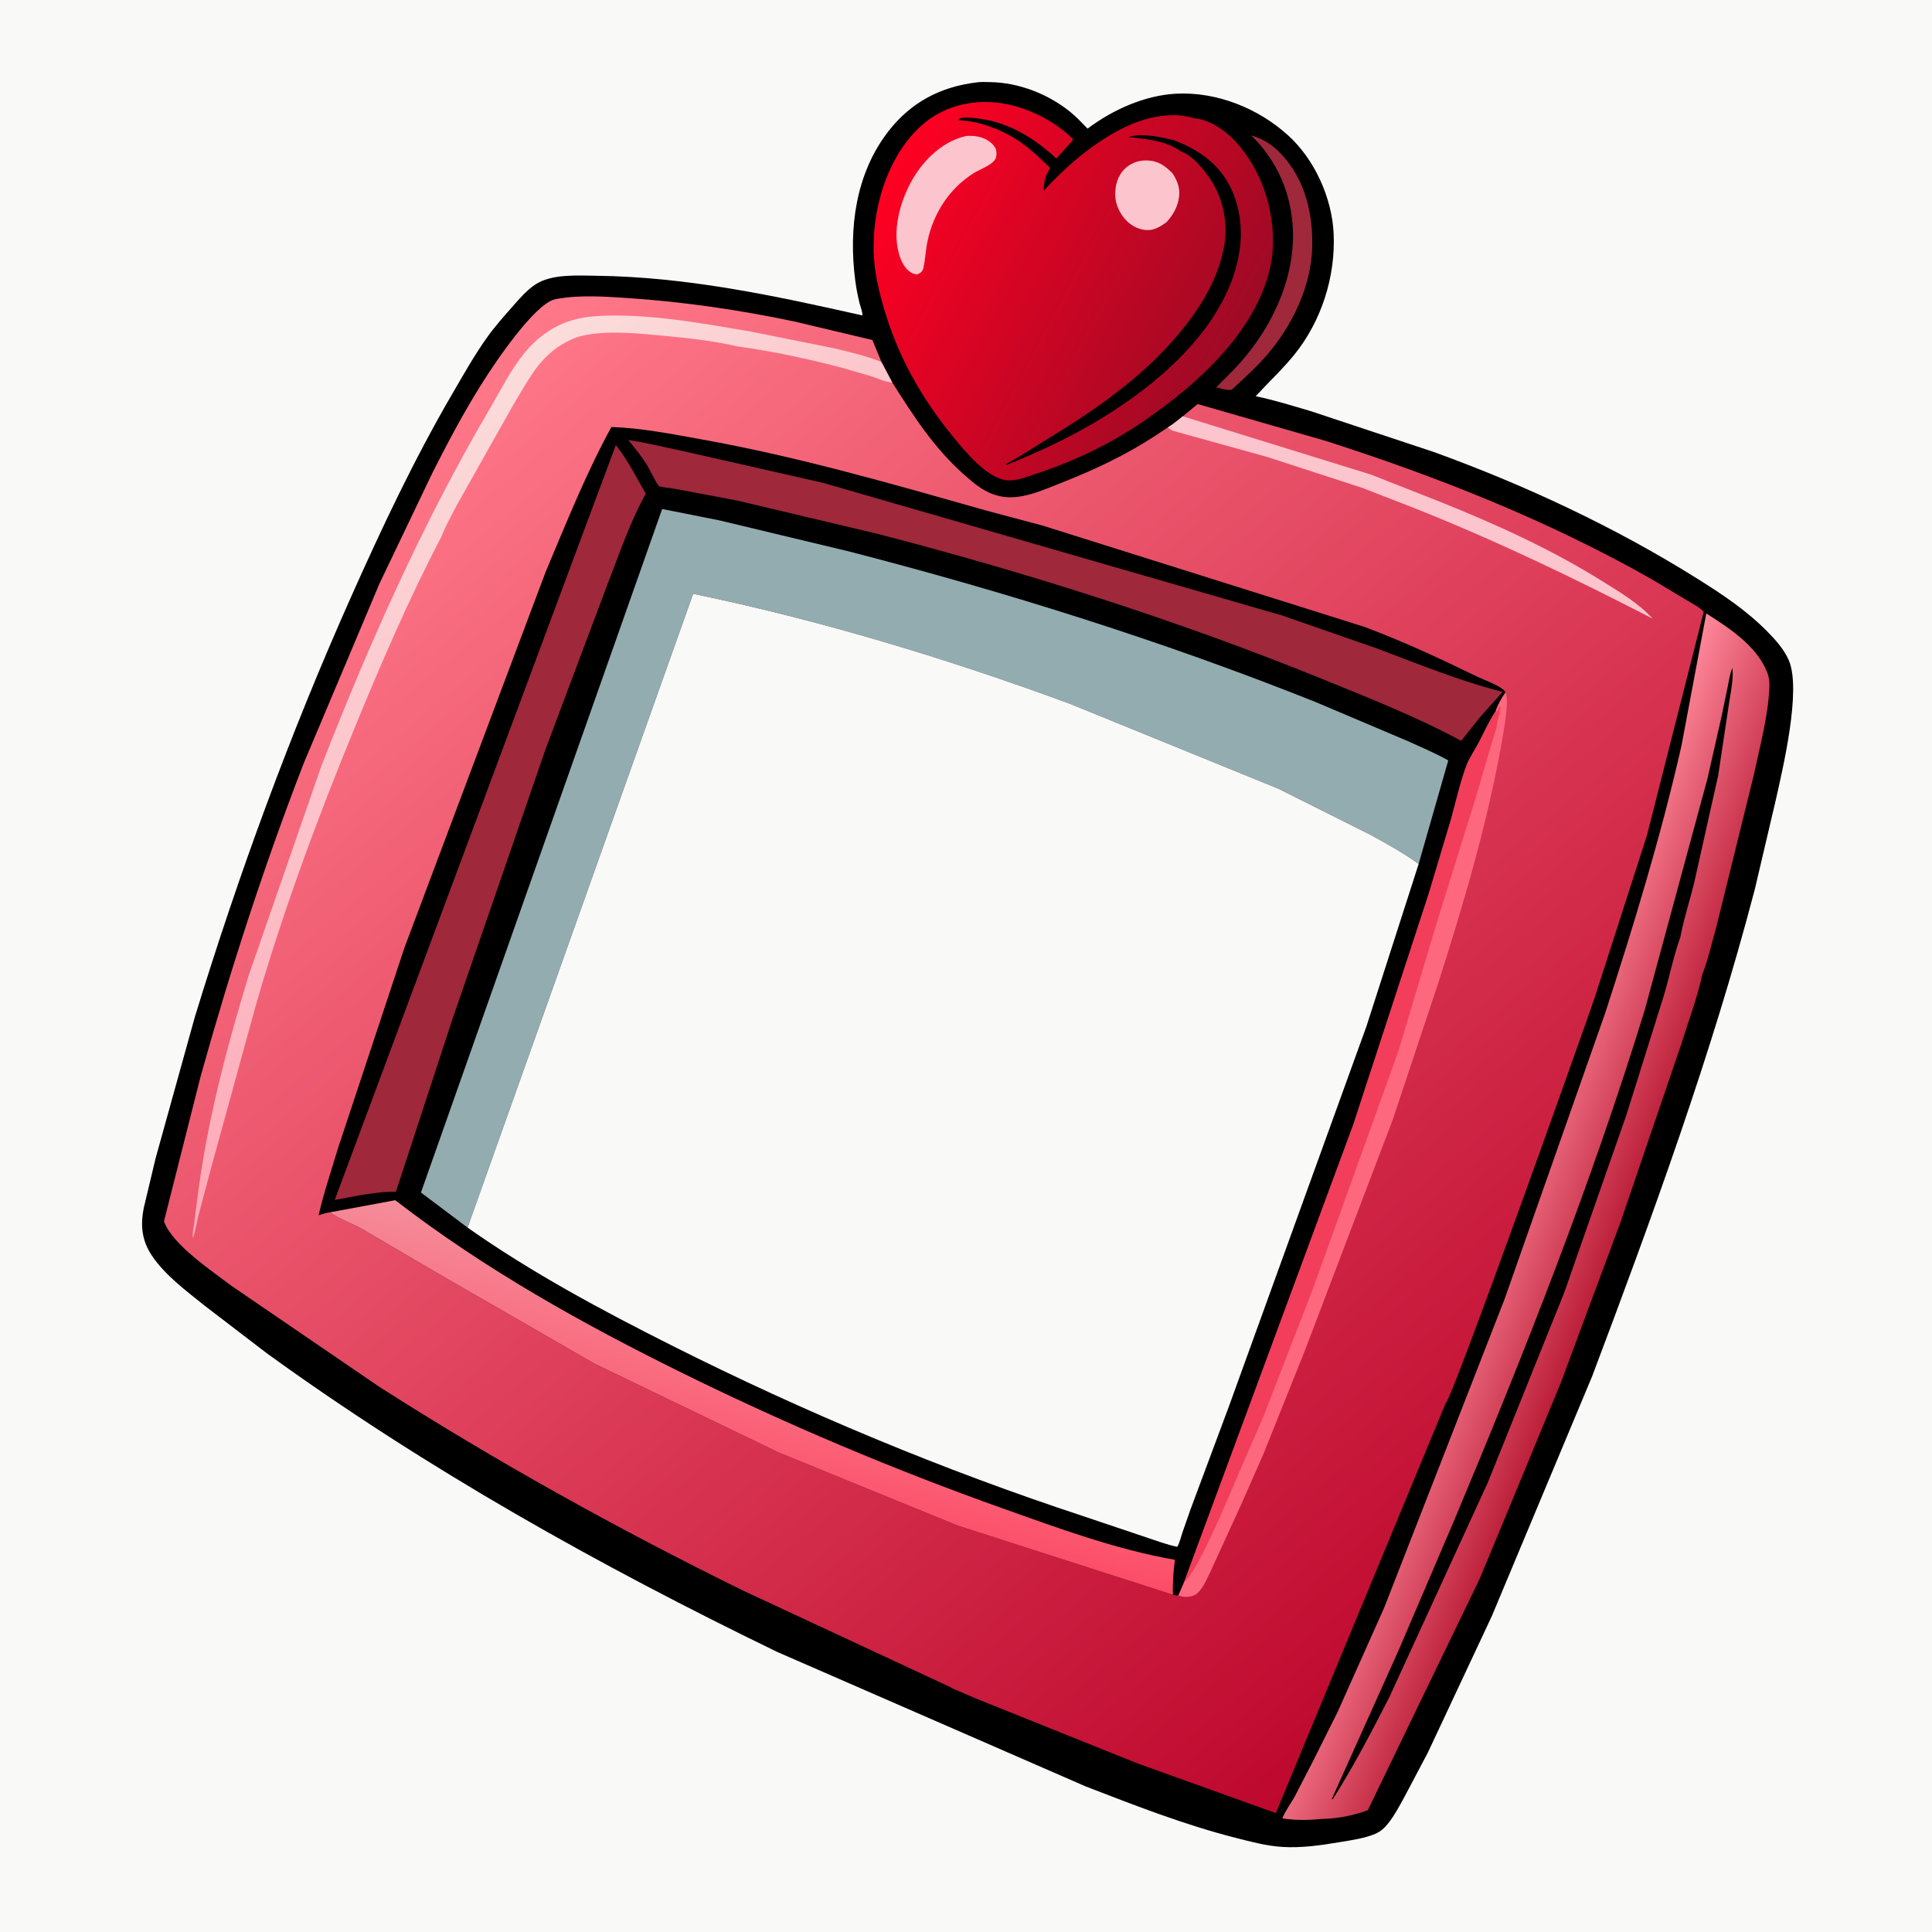 <svg version="1.1" xmlns="http://www.w3.org/2000/svg" style="display: block;" viewBox="0 0 2048 2048" width="1024" height="1024">
<defs>
	<linearGradient id="Gradient1" gradientUnits="userSpaceOnUse" x1="1704.5" y1="1335.11" x2="1564.33" y2="1280.79">
		<stop class="stop0" offset="0" stop-opacity="1" stop-color="rgb(188,31,57)"/>
		<stop class="stop1" offset="1" stop-opacity="1" stop-color="rgb(255,136,154)"/>
	</linearGradient>
	<linearGradient id="Gradient2" gradientUnits="userSpaceOnUse" x1="935.128" y1="193.519" x2="1298.25" y2="385.925">
		<stop class="stop0" offset="0" stop-opacity="1" stop-color="rgb(255,0,34)"/>
		<stop class="stop1" offset="1" stop-opacity="1" stop-color="rgb(158,10,37)"/>
	</linearGradient>
	<linearGradient id="Gradient3" gradientUnits="userSpaceOnUse" x1="1603.87" y1="1710.01" x2="499.605" y2="386.578">
		<stop class="stop0" offset="0" stop-opacity="1" stop-color="rgb(190,8,45)"/>
		<stop class="stop1" offset="1" stop-opacity="1" stop-color="rgb(255,120,137)"/>
	</linearGradient>
	<linearGradient id="Gradient4" gradientUnits="userSpaceOnUse" x1="659.888" y1="957.905" x2="345.343" y2="522.987">
		<stop class="stop0" offset="0" stop-opacity="1" stop-color="rgb(254,169,184)"/>
		<stop class="stop1" offset="1" stop-opacity="1" stop-color="rgb(251,221,219)"/>
	</linearGradient>
	<linearGradient id="Gradient5" gradientUnits="userSpaceOnUse" x1="776.286" y1="1588.34" x2="824.815" y2="1360.75">
		<stop class="stop0" offset="0" stop-opacity="1" stop-color="rgb(253,76,103)"/>
		<stop class="stop1" offset="1" stop-opacity="1" stop-color="rgb(245,141,154)"/>
	</linearGradient>
</defs>
<path transform="translate(0,0)" fill="rgb(249,249,248)" d="M -0 -0 L 2048 0 L 2048 2048 L -0 2048 L -0 -0 z"/>
<path transform="translate(0,0)" fill="rgb(0,0,0)" d="M 1035.03 87.387 C 1039.49 86.635 1044.96 86.965 1049.5 87.034 C 1079.84 87.5 1110.71 99.463 1134.24 118.394 C 1140.93 123.772 1146.89 130.231 1152.88 136.359 C 1179.51 116.314 1213.53 100.976 1247.07 99.302 C 1289.95 97.162 1333.73 114.763 1365.35 143.405 C 1393.61 168.994 1412 209.845 1413.73 247.803 C 1415.79 293.301 1400.82 340.259 1372.13 375.846 C 1359.5 391.511 1344.66 405.184 1331.08 420.008 C 1350.75 424.077 1369.99 430.121 1389.25 435.764 L 1520.02 479.181 C 1616.64 514.239 1712.04 558.755 1799.13 613.357 C 1825.59 629.94 1851.55 647.16 1873.53 669.551 C 1882.32 678.506 1890.92 688.031 1896.07 699.624 C 1909.94 730.856 1889.8 814.959 1882.17 849.043 L 1860.09 943 C 1814.18 1118.37 1751.6 1289.64 1687.67 1459.09 L 1581.44 1713.05 L 1513.69 1857.61 L 1488.87 1904.62 C 1483.57 1914.21 1478.45 1924.08 1471.65 1932.71 C 1467.83 1937.57 1463.54 1941.53 1457.78 1943.97 C 1446.17 1948.88 1432.21 1950.71 1419.81 1952.8 C 1400.08 1956.14 1379.47 1959.07 1359.41 1957.82 C 1342.58 1956.77 1326.13 1952.35 1309.85 1948.2 C 1255.62 1934.4 1202.88 1913.8 1150.74 1893.63 L 824 1751.18 C 635.399 1659.71 452.719 1557.57 282.778 1434.49 L 217.5 1384.51 C 198.01 1368.87 175.265 1352.14 161.17 1331.25 C 150.421 1315.32 148.747 1299.39 152.285 1280.97 L 164.925 1227.9 L 206.5 1078.2 C 253.079 926.136 307.582 777.529 372.366 632.241 C 404.997 559.061 439.052 486.801 479.425 417.514 C 491.168 397.362 502.846 376.514 516.41 357.52 C 524.414 346.312 533.812 335.703 542.927 325.386 C 550.398 316.928 558.366 307.466 567.881 301.317 C 585.086 290.197 612.531 292.055 632.531 292.317 C 728.604 293.577 820.873 313.367 914.107 334.372 C 914.758 331.838 911.889 324.362 911.132 321.317 C 909.177 313.455 907.67 305.437 906.619 297.405 C 899.436 242.522 906.853 184.133 941.75 139.17 C 965.608 108.431 996.816 92.055 1035.03 87.387 z"/>
<path transform="translate(0,0)" fill="rgb(159,40,59)" d="M 1326.19 143.485 C 1339.54 147.422 1348.59 153.261 1358.15 163.322 C 1383.63 190.157 1392.18 227.473 1390.96 263.5 C 1389.58 303.919 1369.85 344.808 1343.99 375.186 C 1332.62 388.541 1319.55 400.247 1306.76 412.212 L 1305.17 413.327 C 1300.38 413.907 1293.99 411.626 1289.24 410.586 L 1307.75 391.946 C 1344.78 353.676 1372.04 299.933 1370.62 245.701 C 1369.59 206.681 1354.3 170.522 1326.19 143.485 z"/>
<path transform="translate(0,0)" fill="url(#Gradient1)" d="M 1402.4 1928.09 C 1388.46 1929.41 1373.14 1929.89 1359.32 1927.47 C 1362.59 1919.5 1368.27 1911.9 1372.5 1904.35 L 1391.63 1867.32 L 1417.74 1815.18 L 1467.33 1704.18 L 1594.69 1377.72 L 1701.49 1074.15 C 1731.94 980.548 1760.6 886.549 1782.44 790.5 L 1808.75 650.27 C 1832.86 665.708 1861.16 683.848 1872.77 711.365 C 1875.32 717.401 1875.93 723.275 1875.61 729.733 C 1874.06 760.132 1865.36 792.278 1858.99 822.031 L 1819.16 983.559 C 1814.48 999.719 1810.66 1017.3 1804.55 1032.93 C 1799.09 1058.08 1789.58 1083.33 1781.86 1107.91 L 1718.05 1295 L 1654.59 1465.65 L 1593.86 1612.7 L 1568.3 1674.09 L 1449.94 1918.89 C 1435.11 1924.46 1418.25 1927.74 1402.4 1928.09 z"/>
<path transform="translate(0,0)" fill="rgb(0,0,0)" d="M 1411.54 1907.48 L 1482.5 1749.59 L 1541.31 1612.13 C 1615.97 1434.17 1686.85 1254.88 1743.62 1070.27 L 1809.96 825.492 L 1824.76 760.131 L 1831.53 727.581 C 1832.88 720.881 1833.65 714.336 1836.49 708.052 C 1837.86 721.65 1833.78 737.45 1832.04 751 L 1821.31 822.309 L 1796.36 933.736 C 1791.77 953.332 1785.11 972.988 1781.39 992.684 L 1781.22 993.596 L 1780.85 994.612 C 1774 1014.01 1769.71 1035.23 1763.86 1055.03 L 1723.91 1182.38 L 1658.17 1370.17 L 1577.33 1571.2 L 1472.87 1798.88 C 1454.09 1835.56 1435.09 1872.09 1412.99 1906.93 L 1411.54 1907.48 z"/>
<path transform="translate(0,0)" fill="url(#Gradient2)" d="M 1011.23 464.054 C 976.727 422.119 951.423 377.317 936.408 324.891 C 931.131 306.466 926.701 286.831 926.135 267.628 C 924.807 222.572 938.967 172.012 970.698 138.948 C 990.22 118.606 1015.29 108.423 1043.36 108.106 C 1077.08 107.726 1113.6 124.028 1137.51 147.49 C 1136.39 150.141 1133.88 152.296 1131.97 154.427 L 1119.69 168.05 L 1115.71 164.293 C 1093.96 144.938 1067.82 129.661 1038.52 125.868 C 1032.79 125.126 1026.2 124.139 1020.5 124.868 C 1018.22 125.159 1016.82 125.722 1015.36 127.5 C 1038.5 127.838 1065.2 138.614 1083.82 152.116 C 1094.35 159.755 1103.63 168.93 1113.04 177.876 L 1109.66 184.727 C 1106.83 190.458 1106.83 196.238 1106.13 202.488 C 1128.37 178.112 1155.22 154.701 1184.29 138.982 C 1208.86 125.693 1238.49 117.047 1266.17 125.402 C 1284.05 126.933 1302.29 140.856 1313.38 154.117 C 1340.47 186.483 1352.83 229.66 1348.65 271.5 L 1347.22 280 C 1333.25 349.869 1270.34 406.455 1213.98 445.298 C 1177.55 470.411 1139.41 488.732 1097.37 502.478 C 1087.98 505.549 1075.99 510.656 1066 508.984 C 1045.48 505.549 1023.84 479.54 1011.23 464.054 z"/>
<path transform="translate(0,0)" fill="rgb(252,196,204)" d="M 1236.29 235.73 C 1230.79 239.689 1224.52 243.665 1217.5 243.884 C 1208.77 244.158 1200.68 240.263 1194.53 234.325 C 1187.08 227.139 1182.16 216.385 1182.15 206 C 1182.14 196.427 1184.86 186.563 1191.66 179.602 C 1197.92 173.188 1206.56 169.819 1215.52 170.056 C 1227.67 170.378 1235.15 175.679 1243.21 184.09 C 1248.95 193.335 1251.74 201.535 1249.15 212.625 C 1247.03 221.658 1242.63 229.025 1236.29 235.73 z"/>
<path transform="translate(0,0)" fill="rgb(252,196,204)" d="M 1024.27 144.151 C 1028.39 143.906 1032.47 143.964 1036.53 144.762 C 1043.65 146.162 1051.02 150.074 1054.85 156.432 C 1056.58 159.301 1056.66 164.057 1055.73 167.195 C 1053.64 174.217 1038.58 179.526 1032.5 183.326 C 1006.46 199.598 989.238 226.255 983.093 256.18 C 981.179 265.5 980.892 275.039 978.771 284.316 L 978.49 285.5 C 976.676 288.934 975.478 289.576 972 290.922 C 969.701 290.555 967.869 290.181 965.846 288.971 C 958.071 284.32 954.171 274.592 952.178 266.185 C 945.97 239.988 955.876 207.747 970.111 185.5 C 982.481 166.168 1001.46 149.143 1024.27 144.151 z"/>
<path transform="translate(0,0)" fill="rgb(0,0,0)" d="M 1251.88 160.559 C 1234.73 148.493 1215.96 147.635 1196.13 145.204 C 1211.83 140.763 1229.26 145.167 1244.64 148.639 C 1272.43 159.662 1294.04 174.657 1306.39 202.937 C 1314.37 221.22 1316.98 243.28 1314.38 263 C 1306.33 324.163 1260.77 375.414 1213.56 411.957 C 1169.09 446.38 1119.24 472.157 1067 492.763 L 1066.04 492.11 C 1081.27 484.063 1095.64 474.334 1110.34 465.362 C 1165 431.997 1216.97 395.942 1256.79 344.901 C 1272.28 325.053 1285.74 303.086 1293.25 278.88 L 1295.57 270.367 C 1302.59 244.469 1299.09 217.197 1285.61 194.131 C 1279.08 182.953 1265.07 165.371 1252.58 160.681 L 1251.88 160.559 z"/>
<path transform="translate(0,0)" fill="url(#Gradient3)" d="M 1007.82 1788.61 L 787.727 1686.1 C 655.301 1621.03 525.836 1549.2 401.533 1469.74 L 245.506 1363.12 C 224.87 1347.45 182.124 1318.96 173.837 1294.62 L 212.607 1141.21 C 243.861 1029.16 279.973 917.493 322.001 809 L 402.456 618.21 L 458.095 501.854 C 478.79 460.867 500.835 419.639 527.099 381.922 C 537.977 366.299 570.884 320.158 589.231 317.049 L 591 316.763 C 615.176 312.443 642.353 314.398 666.817 316.05 C 725.596 320.017 784.348 328.637 841.98 340.785 L 924.778 360.446 L 934.356 383.695 L 945.825 405.5 C 968.741 441.414 990.08 475.068 1022.46 503.553 C 1034.28 513.953 1044.2 522.515 1060.05 526.013 C 1081.68 530.789 1105.48 519.527 1125.2 511.765 C 1160.32 497.94 1193.2 482.472 1224.83 461.822 L 1237.92 453.11 C 1243.53 449.765 1248.67 445.327 1253.83 441.307 L 1269.56 428.306 L 1405.17 467.313 C 1525.12 505.71 1642.91 552.557 1752.55 614.947 L 1787.22 635.802 C 1793.12 639.403 1801.48 643.408 1806.02 648.523 L 1745.85 885.45 L 1690.72 1056.65 C 1676.98 1096.9 1539.9 1482.15 1532.39 1487.65 L 1352.41 1921.94 L 1205.71 1869.24 L 1035.68 1800.94 L 1013.08 1791.25 C 1011.77 1790.67 1008.46 1789.64 1007.82 1788.61 z"/>
<path transform="translate(0,0)" fill="rgb(252,196,204)" d="M 1253.83 441.307 L 1453 502.997 L 1527 532.099 C 1585.44 555.582 1643.75 581.964 1697.27 615.335 C 1716.06 627.056 1736.94 639.253 1751.86 655.793 C 1668.87 612.939 1585.51 572.851 1498.65 538.392 L 1444.17 517.205 L 1342.99 484.314 L 1243.97 456.856 C 1241.55 456.079 1239.87 454.671 1237.92 453.11 C 1243.53 449.765 1248.67 445.327 1253.83 441.307 z"/>
<path transform="translate(0,0)" fill="url(#Gradient4)" d="M 467.709 569.345 C 433.733 634.241 404.498 702.036 376.658 769.748 C 336.757 866.792 300.198 965.12 271.094 1066 L 224.068 1237.05 L 210.727 1287.08 C 208.614 1295.51 207.233 1304.22 204.618 1312.5 C 203.557 1308.61 204.828 1304.49 205.299 1300.55 L 208.979 1271.96 C 219.161 1190.41 239.594 1112.96 263.444 1034.49 L 340.841 811.467 C 391.147 682.742 448.098 554.296 518.206 435.005 C 530.483 414.115 542.015 390.584 557.709 372.055 C 568.239 359.621 581.351 349.546 596.318 343.093 C 610.486 336.983 625.683 335.116 640.991 334.661 C 692.775 333.12 744.683 342.837 795.488 351.389 L 884.521 369.273 C 901.139 373.242 918.49 377.308 934.356 383.695 L 945.825 405.5 C 938.281 404.923 930.123 401.09 922.907 398.69 L 894.061 390.284 C 857.184 380.482 819.366 372.36 781.559 367.175 C 755.371 361.13 727.288 358.115 700.537 355.652 C 674.149 353.223 644.195 350.158 618.094 355.728 C 609.986 357.458 601.775 361.351 594.759 365.716 C 585.443 371.511 576.936 379.392 570.199 388.047 C 560.3 400.764 552.581 415.329 544.162 429.051 L 484.505 534.944 C 478.858 546.103 472.14 557.683 467.709 569.345 z"/>
<path transform="translate(0,0)" fill="rgb(253,104,127)" d="M 1585.47 753.658 C 1587.32 747.606 1592.08 738.909 1595.89 733.92 C 1600.05 742.585 1594.08 774.415 1592.31 784.5 C 1576.73 873.231 1551 959.919 1523.45 1045.54 L 1476.32 1187.06 L 1383.09 1432 L 1339.01 1542 L 1315.69 1594.84 L 1282.99 1666.31 C 1279.09 1674.02 1274.1 1687.06 1266 1691 C 1261.63 1693.12 1254.94 1693.32 1250.39 1691.62 L 1249.1 1691.01 L 1255.13 1677 L 1434.32 1192.51 L 1514.54 946.999 L 1538.17 867.947 C 1543.31 849.367 1547.54 829.965 1554.22 811.912 C 1557.26 803.689 1562.79 795.785 1566.95 788.003 C 1572.96 776.749 1578.36 764.204 1585.47 753.658 z"/>
<path transform="translate(0,0)" fill="rgb(242,62,90)" d="M 1585.47 753.658 L 1586.83 754.296 L 1590.01 748.507 L 1590.51 749 C 1590.5 751.029 1591 751.497 1589.51 753 C 1589.51 755.232 1590.12 757.373 1588.51 759 C 1588.5 760.972 1588.97 761.499 1587.57 763 L 1587.43 765.025 C 1587.01 770.33 1584.76 776.386 1583.11 781.469 L 1563.68 847.842 L 1522.1 981.202 L 1482.54 1113.8 L 1391.74 1366.24 L 1339.18 1501.89 L 1313.33 1561.23 C 1306.07 1578.71 1268.31 1669.47 1255.13 1677 L 1434.32 1192.51 L 1514.54 946.999 L 1538.17 867.947 C 1543.31 849.367 1547.54 829.965 1554.22 811.912 C 1557.26 803.689 1562.79 795.785 1566.95 788.003 C 1572.96 776.749 1578.36 764.204 1585.47 753.658 z"/>
<path transform="translate(0,0)" fill="rgb(0,0,0)" d="M 349.642 1285.13 C 345.812 1285.46 341.461 1287.23 337.72 1288.28 C 343.216 1264.49 351.138 1241.12 358.114 1217.73 L 428.711 1004.65 L 578.396 606.227 C 600.144 554.674 621.198 501.788 648.083 452.662 C 679.976 453.644 712.405 460.144 743.789 465.778 C 846.563 484.225 945.784 513.011 1046.1 541.381 L 1105.56 557.251 L 1445.56 664.266 C 1487.08 679.649 1526.85 698.279 1566.62 717.637 C 1573.02 720.754 1593.02 727.664 1595.89 733.92 C 1592.08 738.909 1587.32 747.606 1585.47 753.658 C 1578.36 764.204 1572.96 776.749 1566.95 788.003 C 1562.79 795.785 1557.26 803.689 1554.22 811.912 C 1547.54 829.965 1543.31 849.367 1538.17 867.947 L 1514.54 946.999 L 1434.32 1192.51 L 1255.13 1677 L 1249.1 1691.01 C 1246.88 1691.7 1245.56 1691.03 1243.35 1690.51 L 1015.4 1617.29 L 826 1540 L 630.331 1445.66 L 464.715 1350.21 L 383.823 1302.77 C 372.854 1296.67 359.742 1292.32 349.642 1285.13 z"/>
<path transform="translate(0,0)" fill="url(#Gradient5)" d="M 349.642 1285.13 L 418.986 1272.27 C 513.633 1345.41 618.301 1403.8 725.397 1456.48 C 834.934 1510.35 947.524 1557.89 1062.51 1598.83 C 1122.13 1620.05 1182.94 1642.52 1245.45 1653.45 C 1243.85 1666.08 1242.85 1677.77 1243.35 1690.51 L 1015.4 1617.29 L 826 1540 L 630.331 1445.66 L 464.715 1350.21 L 383.823 1302.77 C 372.854 1296.67 359.742 1292.32 349.642 1285.13 z"/>
<path transform="translate(0,0)" fill="rgb(159,40,59)" d="M 665.945 466.401 C 684.742 469.145 703.707 473.977 722.347 477.792 L 872.731 511.9 L 1359.22 652.462 L 1459.57 687.37 C 1504.02 704.065 1546.7 721.623 1592.86 733.434 L 1569.21 759.859 L 1548.97 785.321 C 1502.05 760.006 1451.34 739.964 1402 719.917 C 1249.34 657.89 1090.71 607.571 931.262 566.16 L 781.5 530.605 L 715 518.075 C 712.006 517.534 700.224 516.503 698.454 515.173 C 696.248 513.516 687.795 495.922 685.518 492.339 C 679.645 483.096 672.954 474.779 665.945 466.401 z"/>
<path transform="translate(0,0)" fill="rgb(159,40,59)" d="M 652.775 471.839 C 665.303 487.093 674.476 506.366 684.628 523.228 C 667.707 553.445 656.228 588.07 643.628 620.26 L 578.022 795 L 479.367 1081.1 L 419.697 1263.34 C 406.925 1262.97 393.827 1265.19 381.217 1267.04 L 354.841 1272 L 652.775 471.839 z"/>
<path transform="translate(0,0)" fill="rgb(147,172,176)" d="M 495.627 1301.29 L 446.224 1264.13 L 701.914 539.579 L 762.717 551.643 L 900.914 584.786 C 1068.53 628.122 1233.46 679.894 1394.33 744.083 L 1492.39 785.632 C 1506.69 792.168 1521.52 798.355 1535.23 806.061 L 1503.82 915.854 C 1487.94 904.2 1470.23 894.579 1453 885.063 L 1355.39 836.167 L 1134 745.958 C 1003.8 698.073 870.65 657.689 734.759 629.43 L 495.627 1301.29 z"/>
<path transform="translate(0,0)" fill="rgb(249,249,248)" d="M 495.627 1301.29 L 734.759 629.43 C 870.65 657.689 1003.8 698.073 1134 745.958 L 1355.39 836.167 L 1453 885.063 C 1470.23 894.579 1487.94 904.2 1503.82 915.854 L 1448.5 1087.95 L 1302.6 1491.13 L 1262.09 1599.76 L 1253.23 1625.09 C 1251.65 1629.81 1250.44 1635.41 1247.98 1639.69 C 1236.72 1637.41 1225.54 1633.1 1214.61 1629.51 L 1149.45 1607.59 C 999.385 1558.21 852.931 1497.12 711.823 1426.13 C 637.981 1388.98 563.277 1348.95 495.627 1301.29 z"/>
</svg>